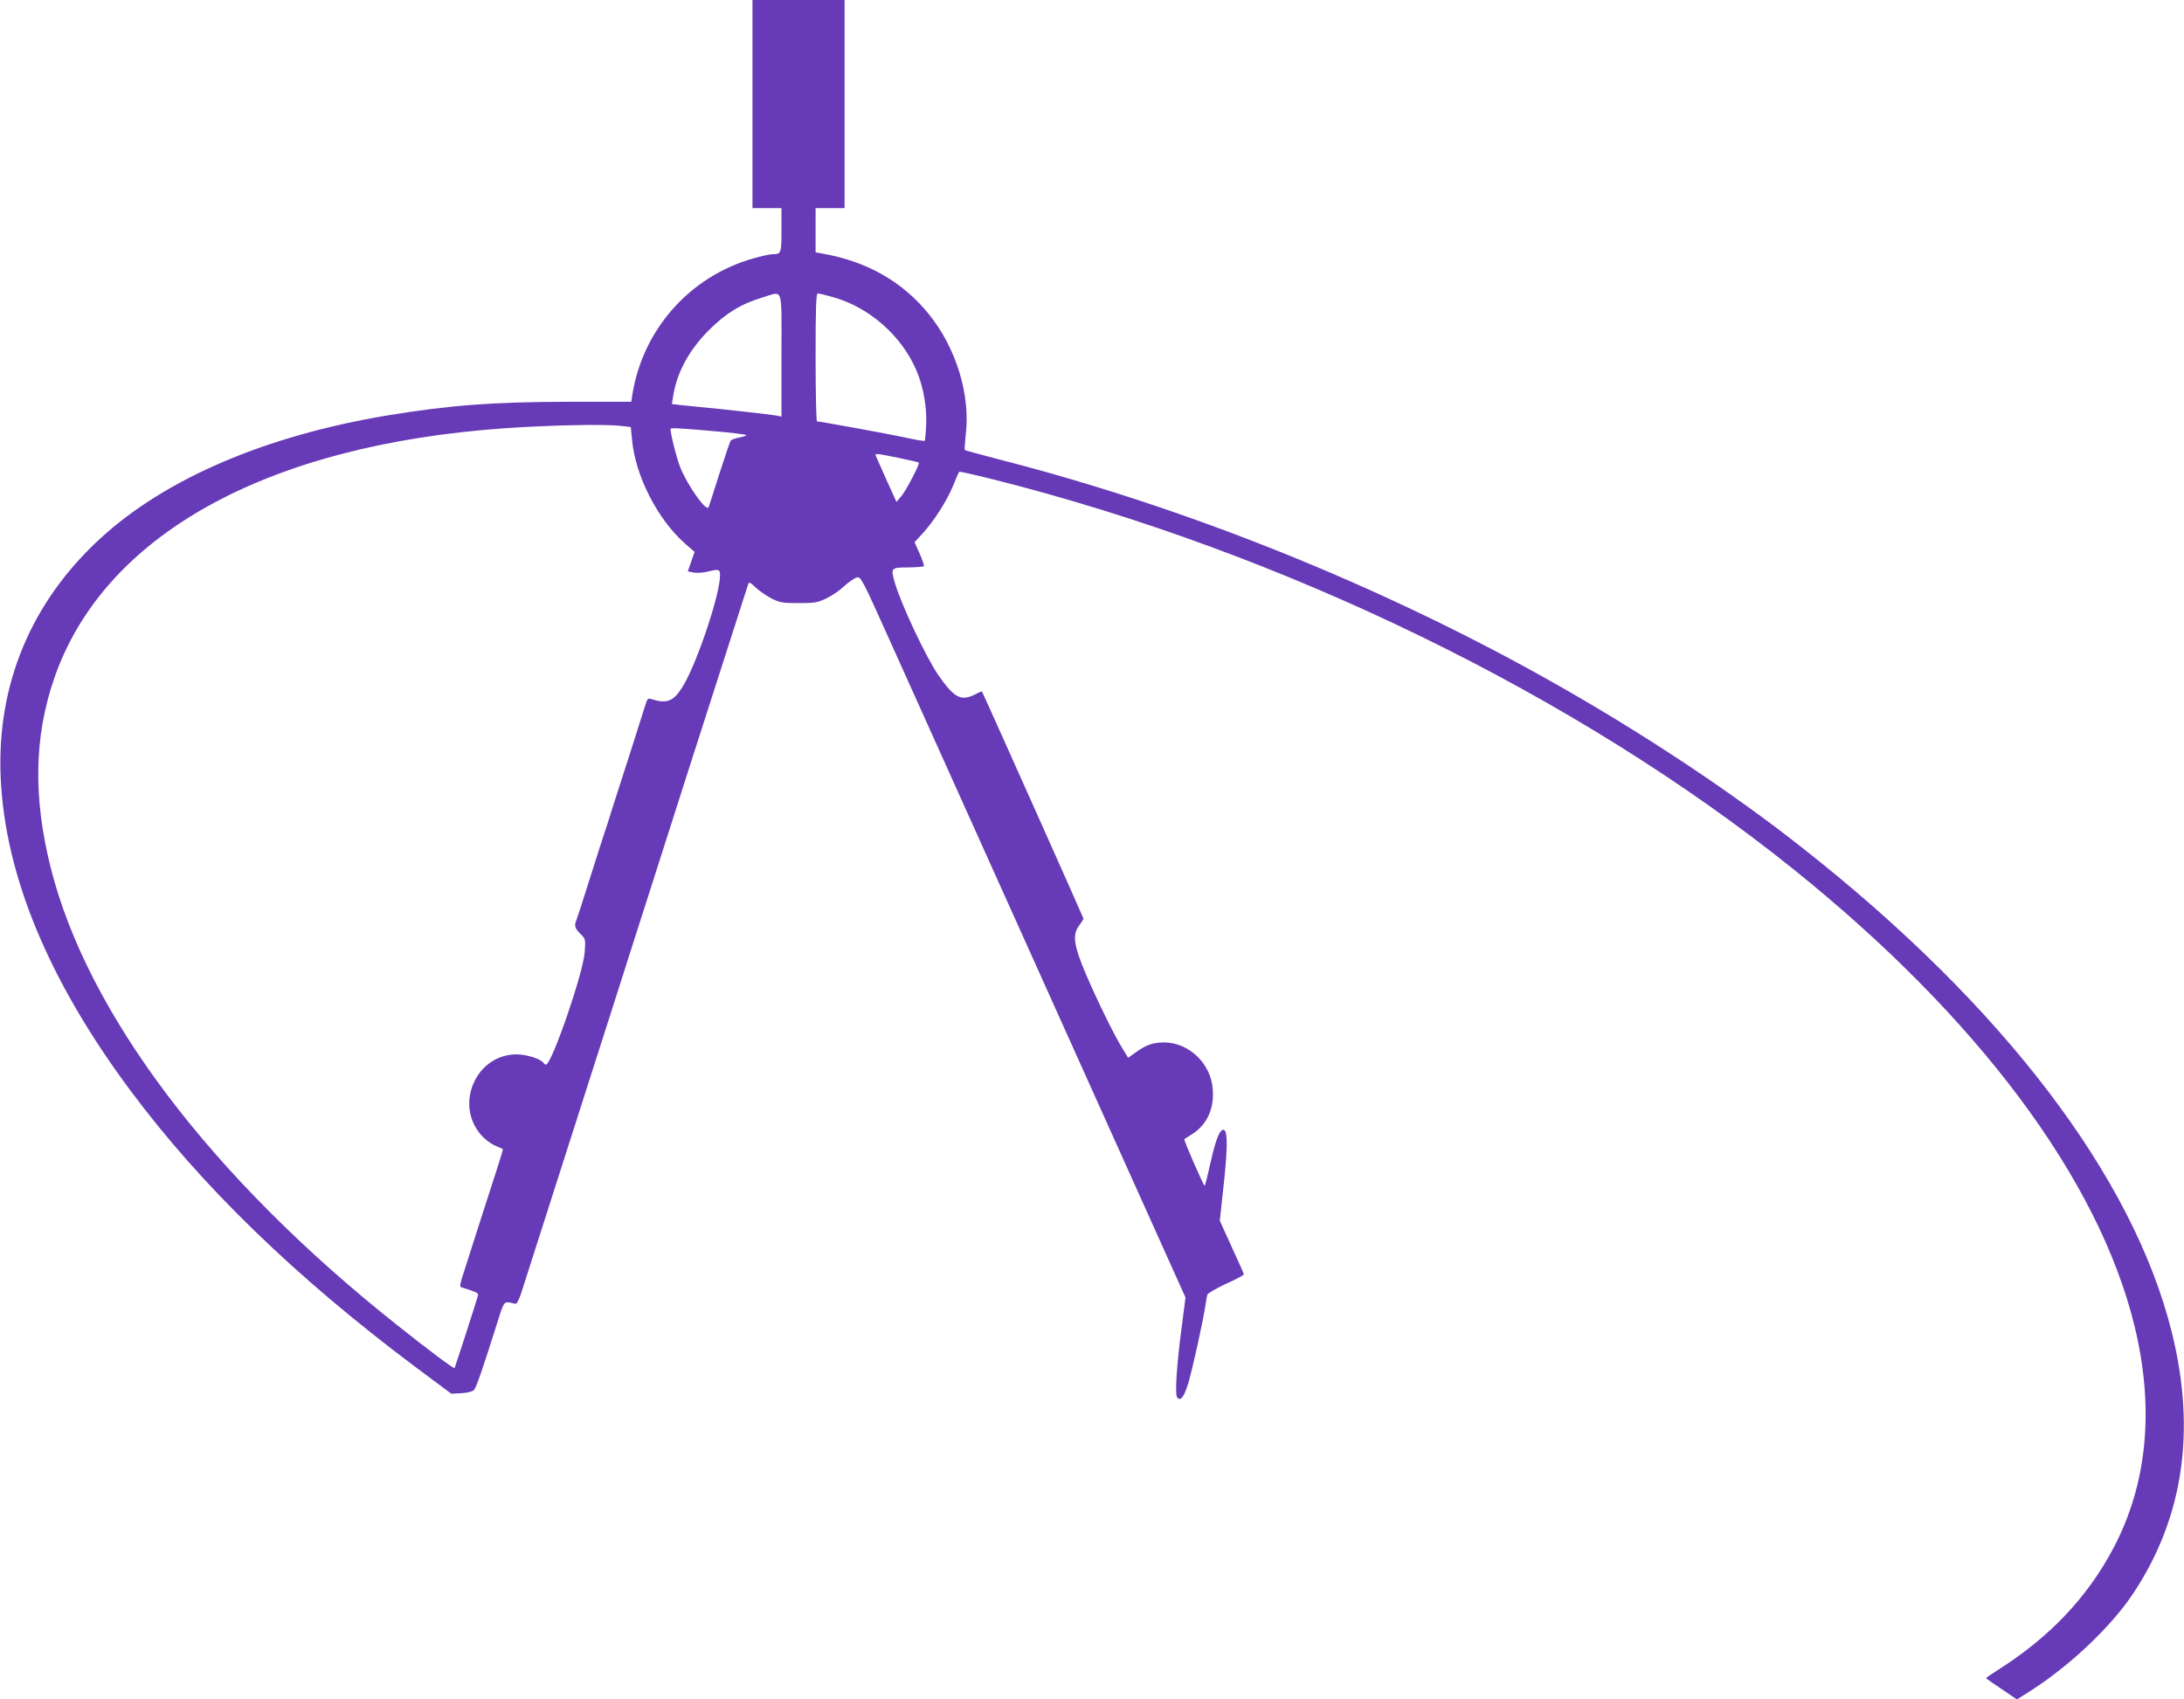 <?xml version="1.0" standalone="no"?>
<!DOCTYPE svg PUBLIC "-//W3C//DTD SVG 20010904//EN"
 "http://www.w3.org/TR/2001/REC-SVG-20010904/DTD/svg10.dtd">
<svg version="1.0" xmlns="http://www.w3.org/2000/svg"
 width="1280pt" height="996pt" viewBox="0 0 1280 996"
 preserveAspectRatio="xMidYMid meet">
<g transform="translate(0,996) scale(0.1,-0.1)"
fill="#673ab7" stroke="none">
<path d="M4410 9350 l0 -610 85 0 85 0 0 -129 c0 -138 -1 -141 -55 -141 -12 0
-63 -11 -111 -25 -374 -106 -650 -420 -709 -805 l-5 -35 -372 0 c-446 -1 -691
-20 -1058 -80 -713 -119 -1300 -370 -1682 -721 -406 -373 -608 -857 -584
-1401 25 -573 280 -1189 759 -1833 416 -560 969 -1096 1670 -1621 l212 -158
58 3 c35 2 65 9 74 18 14 15 46 106 133 381 48 152 39 141 110 125 9 -2 21 21
36 67 22 69 64 199 145 453 22 70 58 181 79 247 21 66 57 179 80 250 23 72 59
184 80 250 21 66 57 179 80 250 23 72 59 185 81 253 21 67 57 177 78 245 22
67 188 588 370 1157 183 569 334 1041 337 1049 3 11 15 5 42 -22 20 -19 62
-48 92 -64 50 -25 65 -28 160 -28 93 0 112 3 162 27 32 15 79 47 105 72 27 24
60 47 74 51 25 6 29 -2 211 -407 102 -227 530 -1178 951 -2113 l765 -1700 -23
-179 c-29 -218 -39 -386 -27 -405 20 -28 41 -1 66 81 25 82 88 370 101 458 4
25 8 52 11 61 2 9 52 37 109 64 58 26 105 51 105 55 0 5 -32 77 -71 161 l-70
154 20 185 c31 271 27 381 -13 340 -19 -20 -40 -86 -68 -213 -13 -59 -25 -107
-28 -107 -7 1 -124 270 -119 273 2 2 23 15 47 30 85 55 128 146 120 259 -9
153 -139 278 -287 278 -62 0 -105 -15 -163 -57 l-46 -33 -35 57 c-52 85 -148
282 -213 434 -71 167 -80 231 -40 283 14 19 26 38 26 42 0 5 -585 1314 -595
1331 -1 2 -19 -6 -40 -17 -83 -42 -122 -21 -215 112 -71 102 -218 414 -255
541 -26 89 -24 91 77 91 47 1 89 4 92 7 4 3 -7 36 -24 74 l-30 67 49 53 c68
76 139 187 177 278 17 43 33 80 36 82 2 2 92 -18 200 -45 1701 -428 3418
-1264 4688 -2284 1080 -867 1790 -1817 2000 -2678 117 -481 76 -921 -121
-1297 -153 -292 -377 -528 -681 -720 -38 -24 -68 -45 -68 -47 0 -2 41 -31 91
-64 l90 -61 82 52 c231 148 470 375 599 569 294 442 370 953 227 1529 -226
913 -988 1914 -2160 2837 -428 338 -958 688 -1494 989 -996 559 -2128 1013
-3223 1293 -106 28 -195 52 -197 54 -3 2 0 42 5 89 28 235 -55 506 -214 705
-154 192 -366 313 -628 358 l-38 7 0 129 0 130 85 0 85 0 0 610 0 610 -270 0
-270 0 0 -610z m170 -1471 l0 -361 -27 6 c-32 6 -344 41 -448 50 -38 4 -92 9
-118 12 l-49 6 7 44 c20 137 94 274 210 389 101 101 189 154 315 192 123 36
110 76 110 -338z m300 340 c215 -59 407 -229 493 -435 39 -92 60 -212 55 -315
-2 -49 -6 -90 -9 -93 -2 -2 -54 6 -116 20 -102 22 -497 94 -515 94 -4 0 -8
169 -8 375 0 296 3 375 13 375 7 0 46 -9 87 -21z m-1243 -755 l60 -7 7 -72
c19 -214 150 -470 312 -612 l55 -48 -20 -57 -20 -57 35 -7 c19 -3 54 -1 79 5
68 17 75 15 75 -21 0 -113 -135 -515 -218 -651 -55 -89 -92 -104 -187 -74 -17
6 -22 0 -33 -36 -7 -23 -45 -141 -83 -262 -39 -121 -89 -276 -111 -345 -21
-69 -43 -136 -48 -150 -5 -14 -41 -126 -80 -250 -39 -124 -75 -235 -80 -248
-16 -37 -12 -52 21 -85 31 -30 31 -32 26 -106 -7 -120 -194 -661 -227 -661 -5
0 -11 4 -14 9 -15 24 -99 51 -158 51 -238 0 -366 -293 -208 -473 21 -24 58
-52 82 -62 24 -10 44 -19 45 -20 2 -1 -10 -41 -26 -91 -16 -49 -66 -204 -111
-344 -44 -140 -90 -281 -100 -313 -14 -43 -16 -59 -7 -62 84 -26 102 -34 99
-46 -7 -29 -135 -424 -138 -428 -4 -5 -160 111 -340 255 -1086 862 -1813 1824
-2027 2679 -103 412 -97 763 19 1104 288 843 1241 1373 2644 1471 262 18 574
25 677 14z m545 -31 c108 -9 195 -20 192 -24 -2 -4 -22 -10 -43 -14 -22 -4
-44 -12 -49 -18 -4 -7 -34 -95 -67 -197 -32 -102 -60 -189 -62 -193 -15 -27
-124 128 -167 236 -21 53 -56 192 -56 223 0 7 51 5 252 -13z m1086 -157 c62
-13 115 -25 117 -28 7 -7 -73 -161 -103 -197 l-28 -33 -58 128 c-32 71 -60
135 -63 142 -7 16 2 15 135 -12z"/>
</g>
</svg>
